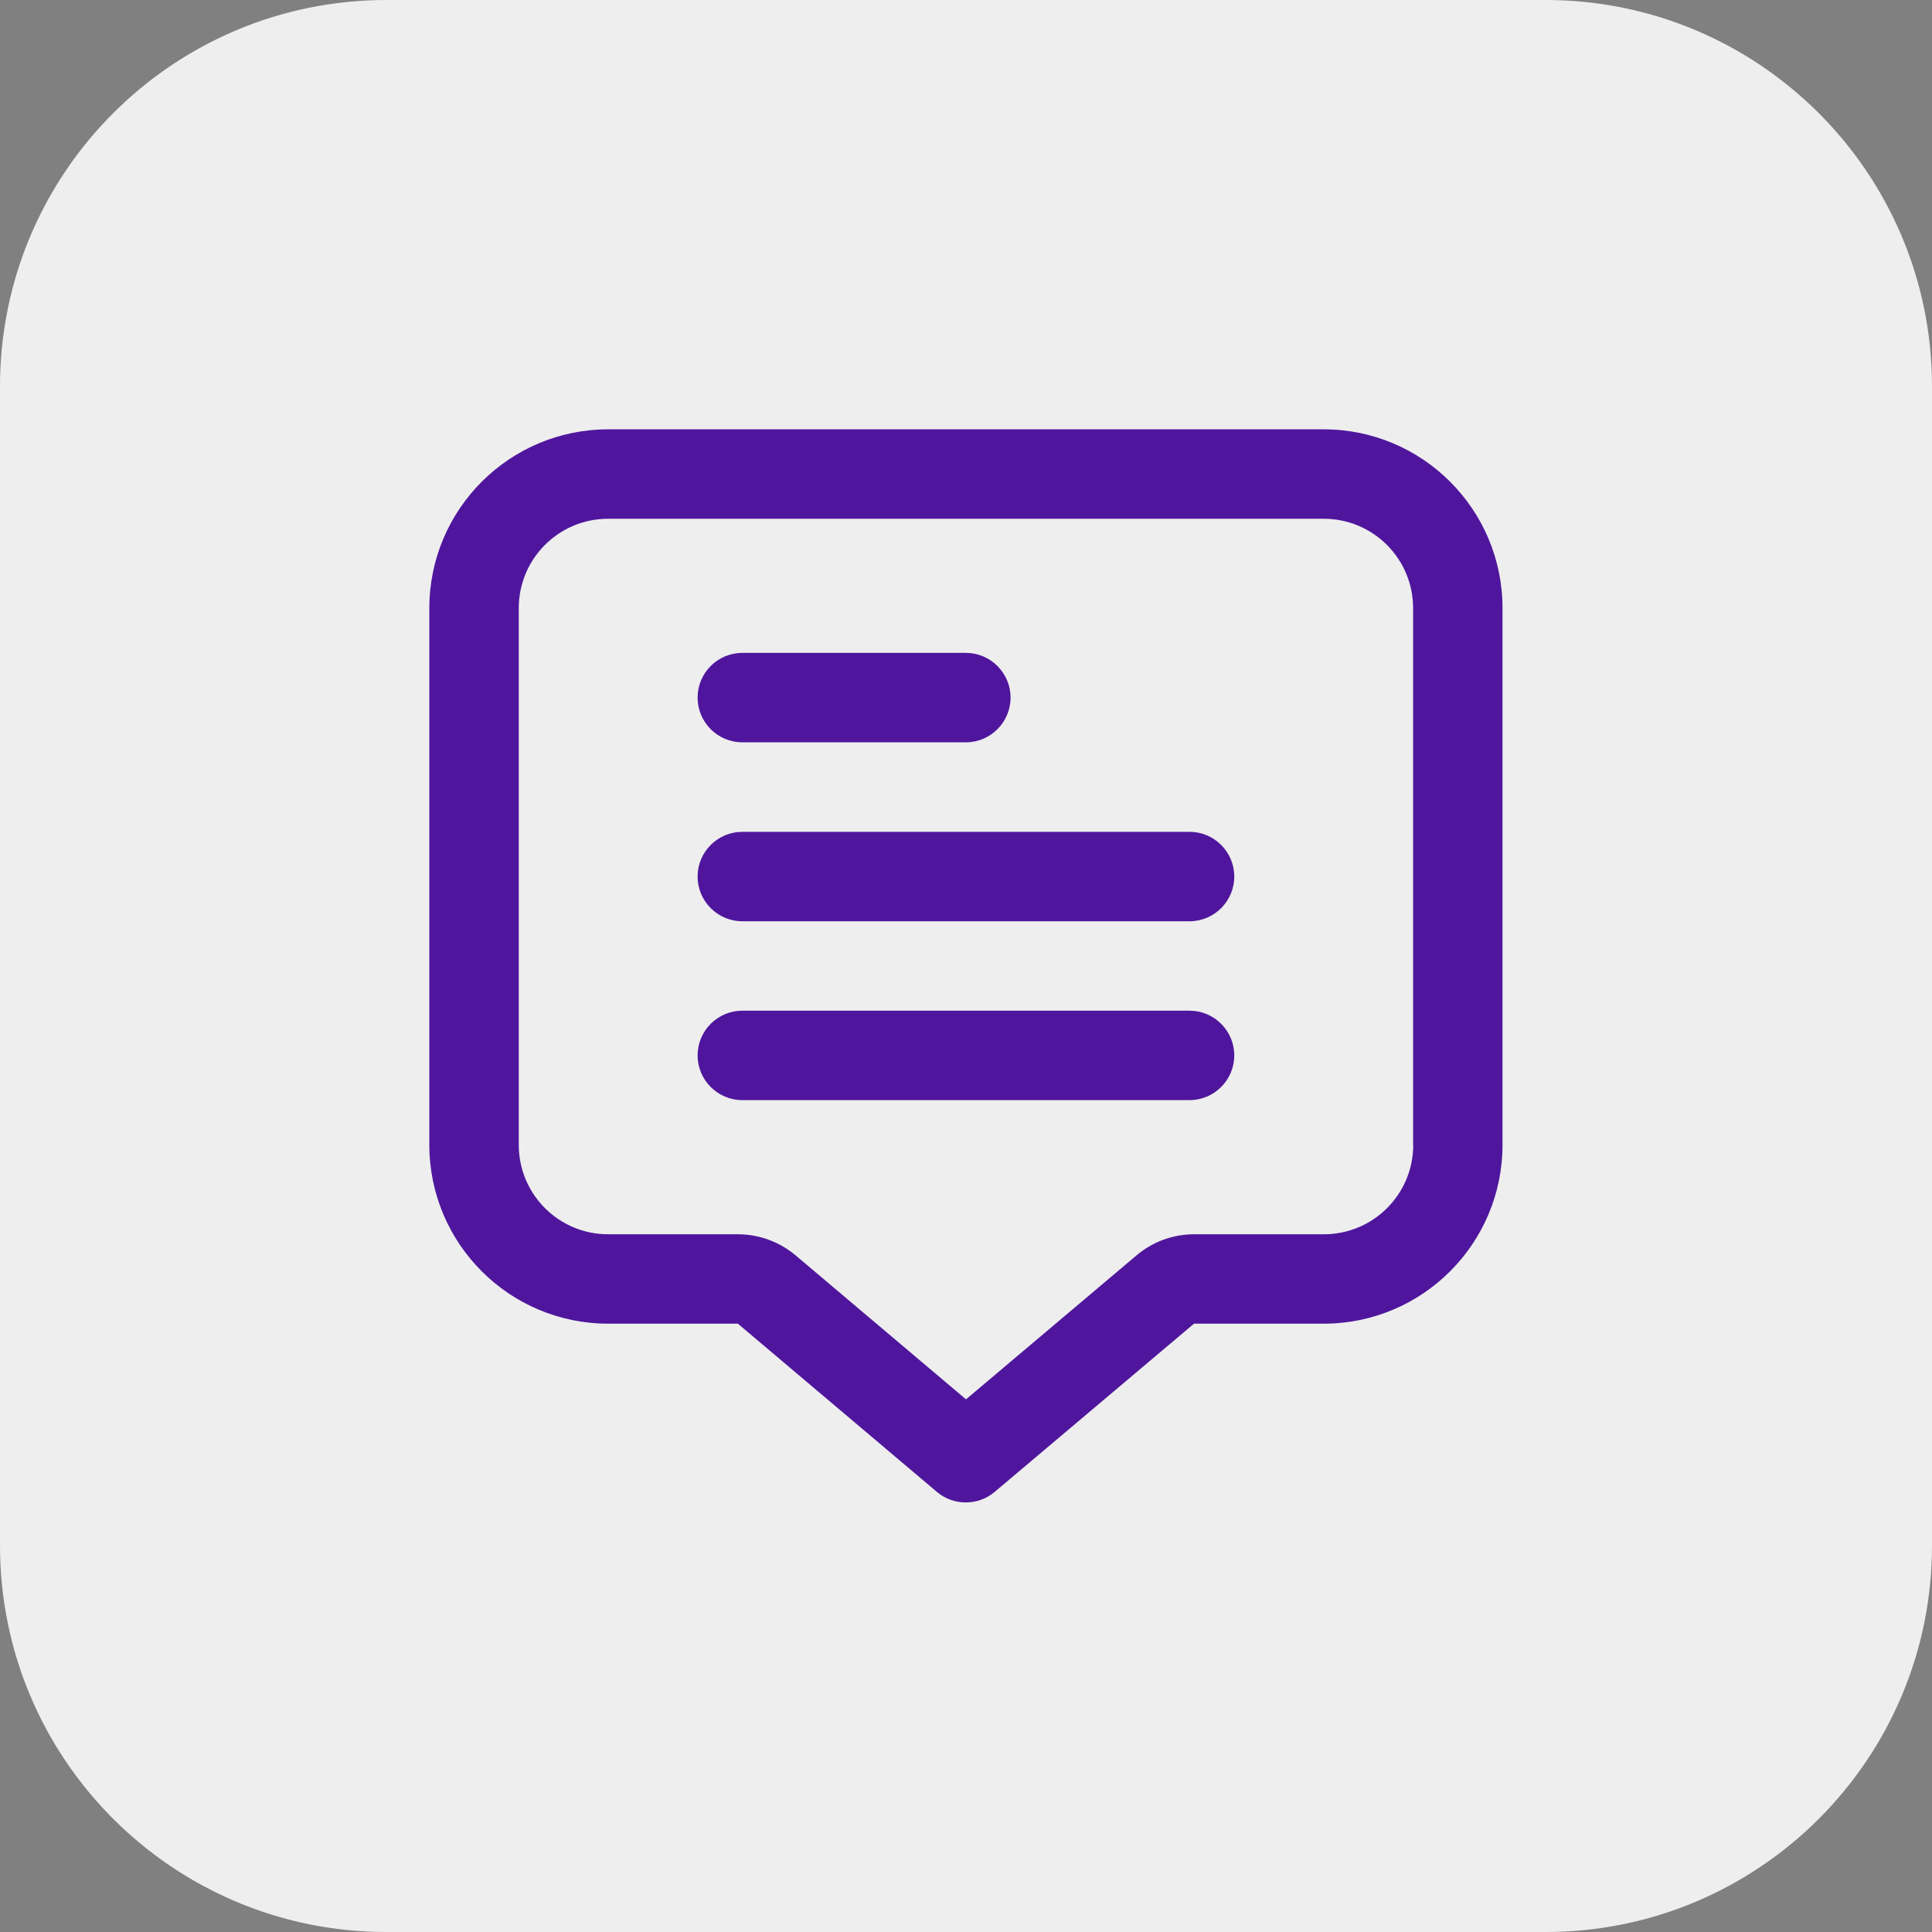 <svg xmlns="http://www.w3.org/2000/svg" width="90" height="90" viewBox="0 0 90 90" fill="none"><rect x="0" y="0" width="90" height="90" fill="#808080" stroke="none"/><g clip-path="url(#clip0_2169_5192)"><path d="M72 0H18C8.059 0 0 8.059 0 18V72C0 81.941 8.059 90 18 90H72C81.941 90 90 81.941 90 72V18C90 8.059 81.941 0 72 0Z" fill="#EEEEEE"></path><g clip-path="url(#clip1_2169_5192)"><path d="M61.662 20H28.331C23.732 20 20 23.732 20 28.331V53.331C20 57.931 23.732 61.662 28.331 61.662H34.373L43.645 69.499C44.419 70.153 45.561 70.153 46.335 69.499L55.621 61.662H61.662C66.262 61.662 69.993 57.931 69.993 53.331V28.331C69.993 23.732 66.262 20 61.662 20ZM65.834 53.331C65.834 55.634 63.972 57.497 61.669 57.497H55.627C54.639 57.497 53.692 57.844 52.937 58.485L45 65.187L37.069 58.485C36.315 57.85 35.361 57.497 34.373 57.497H28.331C26.028 57.497 24.166 55.634 24.166 53.331V28.331C24.166 26.028 26.028 24.166 28.331 24.166H61.662C63.965 24.166 65.828 26.028 65.828 28.331V53.331H65.834Z" fill="#4F169D"></path><path d="M34.579 34.58H44.993C46.141 34.58 47.076 33.645 47.076 32.497C47.076 31.349 46.141 30.414 44.993 30.414H34.579C33.431 30.414 32.497 31.349 32.497 32.497C32.497 33.645 33.431 34.58 34.579 34.58Z" fill="#4F169D"></path><path d="M55.414 38.75H34.579C33.431 38.75 32.497 39.685 32.497 40.833C32.497 41.981 33.431 42.916 34.579 42.916H55.414C56.562 42.916 57.497 41.981 57.497 40.833C57.497 39.685 56.562 38.75 55.414 38.75Z" fill="#4F169D"></path><path d="M55.414 47.082H34.579C33.431 47.082 32.497 48.017 32.497 49.165C32.497 50.313 33.431 51.248 34.579 51.248H55.414C56.562 51.248 57.497 50.313 57.497 49.165C57.497 48.017 56.562 47.082 55.414 47.082Z" fill="#4F169D"></path></g></g><defs><clipPath id="clip0_2169_5192"><rect width="90" height="90" fill="white"></rect></clipPath><clipPath id="clip1_2169_5192"><rect width="50" height="50" fill="white" transform="translate(20 20)"></rect></clipPath></defs></svg>
